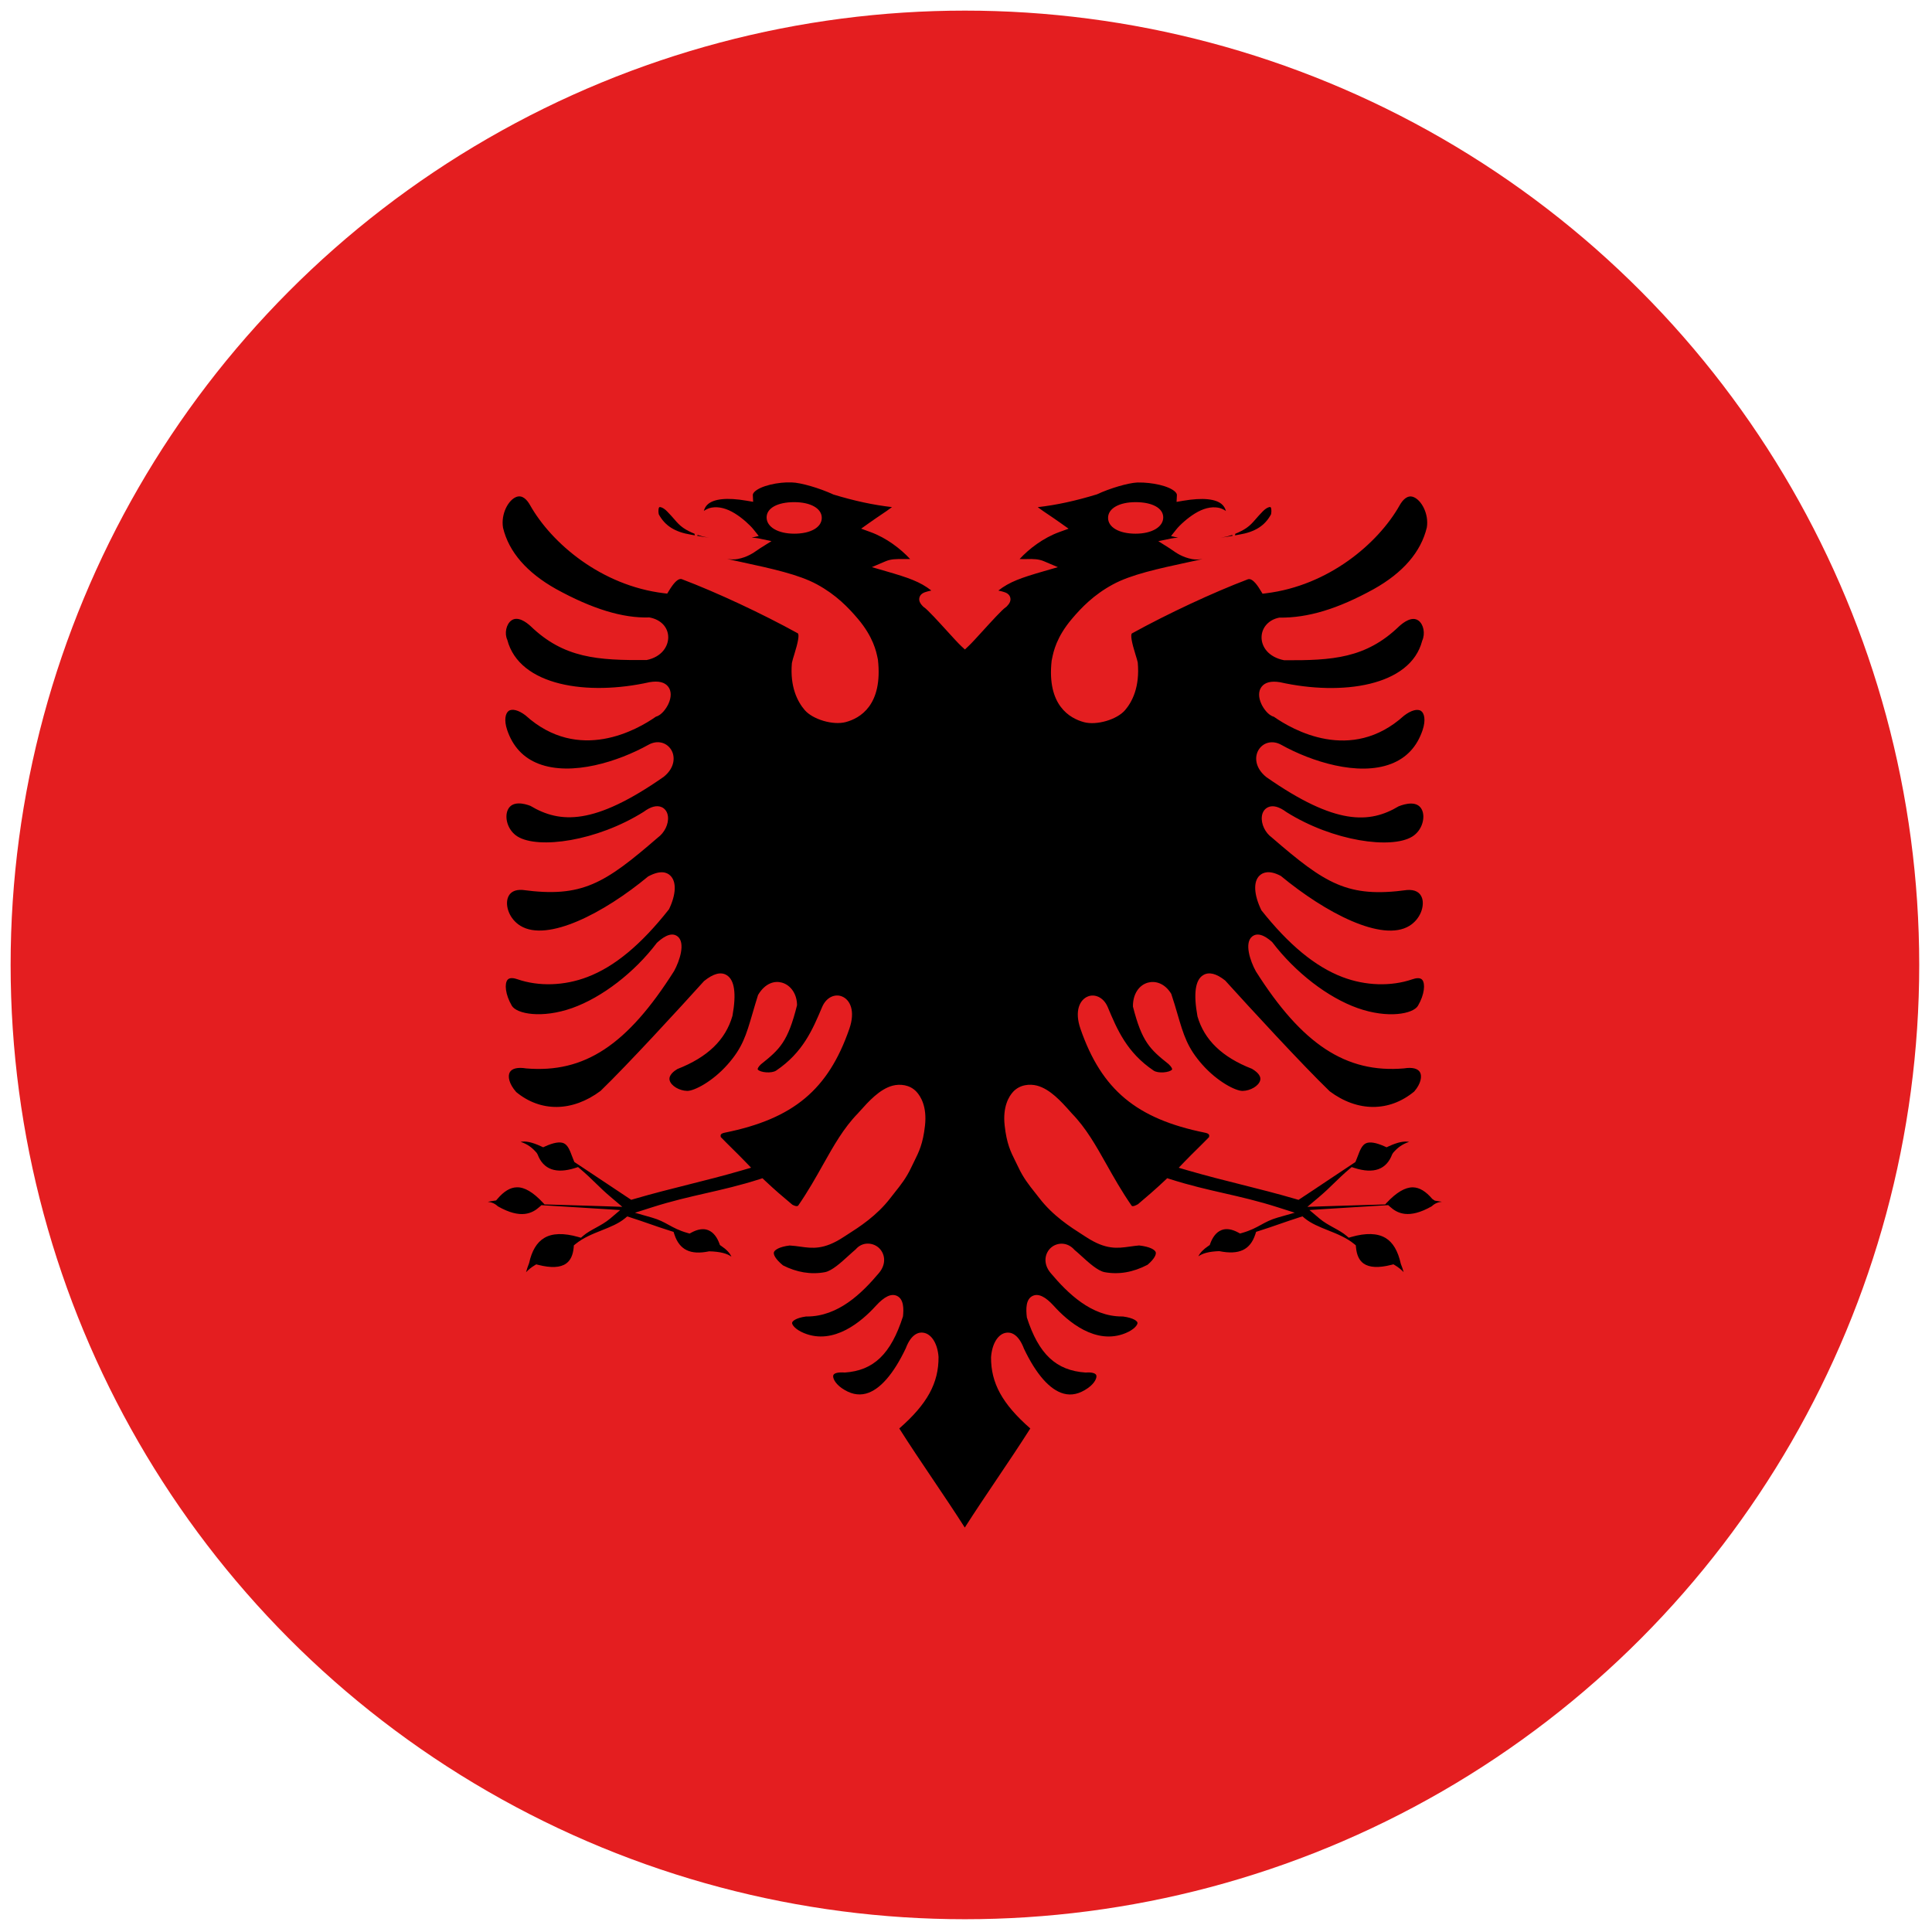 <svg xmlns="http://www.w3.org/2000/svg" xmlns:xlink="http://www.w3.org/1999/xlink" version="1.1" width="256" height="256" viewBox="0 0 256 256" xml:space="preserve">

<defs>
</defs>
<g style="stroke: none; stroke-width: 0; stroke-dasharray: none; stroke-linecap: butt; stroke-linejoin: miter; stroke-miterlimit: 10; fill: none; fill-rule: nonzero; opacity: 1;" transform="translate(1.407 1.407) scale(2.81 2.81)" >
	<circle cx="45" cy="45" r="45" style="stroke: none; stroke-width: 1; stroke-dasharray: none; stroke-linecap: butt; stroke-linejoin: miter; stroke-miterlimit: 10; fill: rgb(228,30,32); fill-rule: nonzero; opacity: 1;" transform="  matrix(1 0 0 1 0 0) "/>
	<path d="M 67.253 56.13 l -0.093 -0.014 l -0.12 -0.08 c -0.308 -0.361 -0.604 -0.54 -0.909 -0.548 c -0.006 0 -0.012 0 -0.019 0 c -0.361 0 -0.773 0.246 -1.225 0.729 l -0.07 0.077 l -1.116 0.033 c -0.592 0.017 -1.144 0.033 -1.83 0.057 l -0.722 0.024 l 0.552 -0.466 c 0.276 -0.233 0.488 -0.439 0.7 -0.646 c 0.222 -0.216 0.442 -0.43 0.731 -0.674 l 0.105 -0.089 l 0.132 0.042 c 0.909 0.289 1.505 0.074 1.776 -0.638 l 0.044 -0.074 c 0.195 -0.227 0.416 -0.408 0.758 -0.519 c -0.235 -0.042 -0.525 0.008 -0.96 0.208 l -0.103 0.048 l -0.104 -0.047 c -0.388 -0.174 -0.678 -0.22 -0.857 -0.147 c -0.2 0.083 -0.295 0.336 -0.396 0.604 c -0.028 0.075 -0.056 0.148 -0.086 0.218 l -0.029 0.069 l -0.063 0.041 c -0.447 0.294 -0.853 0.565 -1.258 0.837 c -0.406 0.272 -0.813 0.545 -1.263 0.84 l -0.096 0.063 l -0.111 -0.032 c -0.915 -0.268 -1.759 -0.479 -2.575 -0.685 c -0.813 -0.204 -1.654 -0.415 -2.568 -0.681 l -0.396 -0.116 l 0.287 -0.298 c 0.199 -0.207 0.399 -0.404 0.6 -0.602 c 0.182 -0.18 0.363 -0.359 0.545 -0.547 c 0.008 -0.041 0.01 -0.089 -0.009 -0.118 c -0.023 -0.038 -0.094 -0.071 -0.188 -0.088 c -3.229 -0.653 -4.872 -2.025 -5.867 -4.894 c -0.296 -0.851 -0.033 -1.383 0.357 -1.533 c 0.299 -0.118 0.721 0.018 0.928 0.505 c 0.442 1.054 0.899 2.142 2.164 2.994 c 0.216 0.146 0.755 0.092 0.867 -0.048 c 0.023 -0.029 -0.025 -0.13 -0.161 -0.258 c -0.88 -0.698 -1.26 -1.054 -1.682 -2.713 c -0.008 -0.58 0.278 -1.009 0.705 -1.129 c 0.321 -0.09 0.779 0.001 1.101 0.528 c 0.125 0.373 0.207 0.655 0.282 0.913 c 0.308 1.05 0.477 1.628 1.188 2.431 c 0.71 0.799 1.563 1.234 1.889 1.234 c 0.002 0 0.005 0 0.007 0 c 0.375 -0.007 0.763 -0.24 0.828 -0.499 c 0.063 -0.244 -0.221 -0.447 -0.396 -0.547 c -1.391 -0.542 -2.239 -1.354 -2.561 -2.469 c -0.196 -1.077 -0.103 -1.723 0.271 -1.946 c 0.27 -0.164 0.619 -0.077 1.035 0.255 c 1.157 1.278 3.634 3.974 4.932 5.226 c 1.304 0.975 2.804 0.984 3.982 0.008 c 0.32 -0.366 0.375 -0.725 0.274 -0.906 c -0.1 -0.181 -0.373 -0.246 -0.754 -0.184 c -2.742 0.236 -4.815 -1.144 -6.986 -4.576 c -0.279 -0.505 -0.548 -1.344 -0.177 -1.642 c 0.338 -0.273 0.795 0.129 0.946 0.262 c 1.093 1.436 2.623 2.614 4.03 3.113 c 1.425 0.505 2.617 0.274 2.844 -0.11 c 0.314 -0.537 0.35 -1.043 0.203 -1.222 c -0.099 -0.12 -0.309 -0.081 -0.469 -0.026 c -1.011 0.346 -2.211 0.307 -3.293 -0.105 c -1.279 -0.487 -2.53 -1.518 -3.825 -3.151 c -0.361 -0.744 -0.383 -1.352 -0.087 -1.634 c 0.16 -0.152 0.462 -0.273 1.005 0.016 c 2.117 1.75 4.784 3.138 6.061 2.354 c 0.526 -0.323 0.72 -0.931 0.598 -1.309 c -0.091 -0.279 -0.341 -0.409 -0.708 -0.381 c -2.805 0.381 -3.855 -0.295 -6.38 -2.479 c -0.307 -0.221 -0.506 -0.632 -0.467 -0.985 c 0.022 -0.208 0.131 -0.369 0.299 -0.442 c 0.228 -0.102 0.519 -0.023 0.859 0.23 c 2.203 1.384 4.956 1.757 5.932 1.158 c 0.478 -0.293 0.634 -0.916 0.454 -1.276 c -0.213 -0.425 -0.773 -0.279 -1.091 -0.154 c -1.368 0.818 -2.974 0.907 -6.242 -1.377 c -0.552 -0.446 -0.563 -0.99 -0.346 -1.311 c 0.229 -0.341 0.661 -0.43 1.051 -0.211 c 1.418 0.79 3.63 1.499 5.186 0.896 c 0.721 -0.278 1.219 -0.813 1.479 -1.591 c 0.159 -0.473 0.08 -0.792 -0.068 -0.898 c -0.167 -0.12 -0.479 -0.035 -0.81 0.221 c -2.498 2.258 -5.271 0.656 -6.136 0.048 c -0.271 -0.07 -0.489 -0.393 -0.583 -0.59 c -0.151 -0.319 -0.151 -0.617 0.001 -0.818 c 0.161 -0.215 0.453 -0.288 0.87 -0.22 c 2.92 0.653 6.153 0.192 6.706 -1.953 c 0.156 -0.343 0.065 -0.776 -0.175 -0.953 c -0.3 -0.218 -0.699 0.076 -0.912 0.27 c -1.565 1.51 -3.143 1.614 -5.422 1.6 c -0.755 -0.148 -1.068 -0.648 -1.065 -1.08 c 0.003 -0.461 0.339 -0.835 0.836 -0.929 c 1.357 0.017 2.763 -0.414 4.452 -1.344 c 1.387 -0.777 2.229 -1.756 2.505 -2.907 c 0.105 -0.639 -0.258 -1.306 -0.643 -1.441 c -0.282 -0.1 -0.503 0.155 -0.635 0.39 c -1.019 1.81 -3.364 3.796 -6.308 4.154 l -0.16 0.02 l -0.084 -0.137 c -0.096 -0.157 -0.375 -0.63 -0.612 -0.541 c -1.635 0.619 -3.78 1.621 -5.465 2.551 c -0.071 0.073 -0.014 0.41 0.171 1.002 c 0.046 0.145 0.085 0.273 0.105 0.367 c 0.104 1.164 -0.267 1.86 -0.596 2.246 c -0.38 0.446 -1.337 0.73 -1.937 0.57 c -0.669 -0.179 -1.758 -0.792 -1.528 -2.897 c 0.016 -0.067 0.021 -0.094 0.027 -0.13 c 0.06 -0.294 0.199 -0.983 0.925 -1.84 c 0.448 -0.53 1.029 -1.137 1.933 -1.627 c 0.859 -0.467 2.123 -0.741 3.586 -1.057 l 0.356 -0.077 c 0.104 -0.021 0.2 -0.042 0.291 -0.066 c -0.175 0.027 -0.343 0.033 -0.495 0.004 c -0.454 -0.088 -0.733 -0.283 -0.937 -0.426 c -0.046 -0.032 -0.089 -0.063 -0.131 -0.089 l -0.524 -0.33 l 0.606 -0.127 c 0.096 -0.02 0.206 -0.031 0.327 -0.035 l -0.334 -0.08 l 0.245 -0.308 c 0.163 -0.205 0.527 -0.539 0.883 -0.757 c 0.388 -0.238 0.754 -0.331 1.092 -0.274 c 0.122 0.021 0.247 0.074 0.368 0.156 c -0.032 -0.117 -0.087 -0.213 -0.165 -0.291 c -0.286 -0.283 -0.925 -0.348 -1.854 -0.19 l -0.308 0.053 l 0.016 -0.312 c 0.002 -0.032 -0.004 -0.083 -0.071 -0.153 c -0.281 -0.29 -1.111 -0.46 -1.761 -0.449 l -0.05 0.001 c -0.434 0.024 -1.279 0.272 -1.89 0.558 c -1.021 0.311 -1.899 0.501 -2.79 0.604 c 0.181 0.136 0.325 0.233 0.497 0.348 c 0.154 0.103 0.329 0.221 0.568 0.391 l 0.389 0.276 l -0.448 0.163 c -0.741 0.27 -1.413 0.782 -1.862 1.269 c 0.112 0.001 0.213 0.001 0.301 0.001 c 0.365 -0.011 0.609 -0.001 0.858 0.106 l 0.646 0.275 l -0.675 0.195 c -1.047 0.303 -1.605 0.494 -2.131 0.908 c 0.129 0.028 0.237 0.056 0.314 0.085 c 0.173 0.064 0.231 0.173 0.25 0.253 c 0.043 0.183 -0.086 0.321 -0.17 0.412 l -0.051 0.042 c -0.154 0.096 -0.702 0.699 -1.065 1.097 c -0.295 0.324 -0.549 0.604 -0.691 0.735 L 45 30.126 l -0.17 -0.157 c -0.142 -0.131 -0.396 -0.411 -0.69 -0.734 c -0.363 -0.399 -0.912 -1.002 -1.066 -1.098 l -0.051 -0.042 c -0.085 -0.091 -0.213 -0.229 -0.17 -0.412 c 0.019 -0.08 0.078 -0.188 0.25 -0.253 c 0.077 -0.029 0.187 -0.057 0.313 -0.085 c -0.525 -0.415 -1.084 -0.605 -2.13 -0.908 l -0.675 -0.195 l 0.646 -0.275 c 0.25 -0.106 0.48 -0.109 0.858 -0.106 c 0.087 -0.002 0.189 0 0.301 -0.001 c -0.449 -0.486 -1.121 -0.999 -1.862 -1.269 l -0.447 -0.163 l 0.388 -0.276 c 0.239 -0.17 0.415 -0.288 0.568 -0.391 c 0.172 -0.116 0.317 -0.212 0.498 -0.349 c -0.889 -0.103 -1.764 -0.291 -2.757 -0.592 c -0.667 -0.309 -1.554 -0.565 -1.972 -0.572 c -0.626 -0.028 -1.48 0.159 -1.761 0.45 c -0.068 0.07 -0.074 0.121 -0.072 0.153 l 0.015 0.311 l -0.307 -0.052 c -0.925 -0.159 -1.566 -0.093 -1.853 0.19 c -0.078 0.077 -0.133 0.173 -0.165 0.291 c 0.121 -0.082 0.246 -0.135 0.368 -0.156 c 0.34 -0.058 0.707 0.037 1.093 0.274 c 0.354 0.217 0.718 0.552 0.882 0.757 l 0.246 0.307 l -0.334 0.08 c 0.121 0.004 0.232 0.015 0.329 0.035 l 0.606 0.127 l -0.525 0.33 c -0.042 0.026 -0.085 0.057 -0.131 0.088 c -0.204 0.143 -0.482 0.338 -0.937 0.426 c -0.155 0.03 -0.324 0.023 -0.497 -0.004 c 0.089 0.023 0.186 0.045 0.288 0.065 l 0.362 0.078 c 1.462 0.317 2.725 0.59 3.584 1.057 c 0.905 0.491 1.485 1.099 1.933 1.627 c 0.723 0.855 0.864 1.545 0.924 1.839 c 0.007 0.036 0.012 0.064 0.018 0.082 c 0.24 2.154 -0.849 2.768 -1.519 2.946 c -0.597 0.159 -1.556 -0.124 -1.937 -0.571 c -0.329 -0.385 -0.7 -1.083 -0.601 -2.214 c 0.025 -0.125 0.064 -0.253 0.11 -0.397 c 0.185 -0.592 0.243 -0.93 0.171 -1.003 c -1.684 -0.93 -3.828 -1.932 -5.463 -2.551 c -0.159 -0.062 -0.36 0.124 -0.613 0.539 l -0.083 0.138 l -0.161 -0.018 c -2.942 -0.358 -5.288 -2.344 -6.308 -4.154 c -0.131 -0.233 -0.347 -0.49 -0.635 -0.39 c -0.384 0.135 -0.748 0.802 -0.639 1.458 c 0.272 1.134 1.115 2.112 2.503 2.89 c 1.688 0.929 3.142 1.381 4.397 1.338 c 0.55 0.099 0.887 0.472 0.89 0.934 c 0.002 0.432 -0.311 0.932 -1.019 1.075 c -2.304 0.018 -3.903 -0.084 -5.473 -1.6 c -0.208 -0.189 -0.607 -0.484 -0.908 -0.264 c -0.24 0.177 -0.331 0.61 -0.19 0.909 c 0.568 2.188 3.8 2.652 6.708 1.999 c 0.43 -0.072 0.722 0.002 0.884 0.218 c 0.152 0.201 0.152 0.5 0.001 0.818 c -0.094 0.197 -0.313 0.521 -0.583 0.59 c -0.864 0.607 -3.639 2.212 -6.151 -0.061 c -0.318 -0.243 -0.628 -0.328 -0.794 -0.208 c -0.149 0.107 -0.229 0.426 -0.07 0.898 c 0.262 0.777 0.76 1.313 1.48 1.591 c 1.562 0.604 3.769 -0.106 5.187 -0.896 c 0.388 -0.217 0.819 -0.13 1.05 0.211 c 0.217 0.321 0.206 0.865 -0.332 1.3 c -3.283 2.294 -4.888 2.206 -6.293 1.37 c -0.28 -0.107 -0.842 -0.252 -1.054 0.172 c -0.18 0.361 -0.024 0.983 0.454 1.277 c 0.977 0.599 3.727 0.227 5.949 -1.169 c 0.324 -0.242 0.614 -0.318 0.842 -0.219 c 0.167 0.073 0.276 0.234 0.299 0.442 c 0.039 0.354 -0.16 0.764 -0.483 0.999 c -2.511 2.17 -3.566 2.843 -6.377 2.464 c -0.359 -0.024 -0.604 0.104 -0.694 0.383 c -0.123 0.378 0.071 0.986 0.598 1.309 c 1.274 0.782 3.942 -0.603 6.019 -2.326 c 0.585 -0.316 0.888 -0.197 1.046 -0.044 c 0.3 0.287 0.279 0.879 -0.058 1.586 c -1.324 1.681 -2.574 2.712 -3.854 3.199 c -1.084 0.414 -2.286 0.453 -3.294 0.105 c -0.16 -0.056 -0.37 -0.095 -0.468 0.026 c -0.147 0.179 -0.111 0.685 0.202 1.222 c 0.226 0.386 1.418 0.614 2.845 0.11 c 1.406 -0.499 2.937 -1.677 3.995 -3.076 c 0.186 -0.169 0.644 -0.571 0.981 -0.299 c 0.37 0.298 0.102 1.137 -0.169 1.629 c -2.209 3.492 -4.226 4.823 -6.973 4.592 c -0.399 -0.065 -0.675 0 -0.775 0.181 c -0.101 0.182 -0.046 0.54 0.303 0.933 c 1.152 0.952 2.649 0.94 3.979 -0.055 c 1.279 -1.236 3.752 -3.929 4.877 -5.177 c 0.445 -0.359 0.793 -0.446 1.065 -0.283 c 0.374 0.224 0.467 0.87 0.276 1.922 c -0.326 1.138 -1.174 1.951 -2.599 2.509 c -0.142 0.084 -0.426 0.287 -0.363 0.531 c 0.066 0.259 0.453 0.492 0.829 0.499 c 0.002 0 0.004 0 0.007 0 c 0.326 0 1.178 -0.436 1.887 -1.234 c 0.712 -0.802 0.881 -1.38 1.188 -2.43 c 0.075 -0.258 0.158 -0.541 0.258 -0.859 c 0.346 -0.582 0.802 -0.675 1.125 -0.583 c 0.426 0.12 0.713 0.549 0.713 1.067 c -0.43 1.721 -0.81 2.075 -1.705 2.787 c -0.121 0.115 -0.169 0.215 -0.146 0.244 c 0.114 0.142 0.651 0.195 0.868 0.049 c 1.262 -0.852 1.72 -1.937 2.162 -2.986 c 0.208 -0.495 0.625 -0.633 0.93 -0.513 c 0.391 0.15 0.653 0.683 0.357 1.533 c -0.995 2.868 -2.639 4.24 -5.862 4.893 c -0.1 0.018 -0.17 0.051 -0.194 0.089 c -0.018 0.029 -0.016 0.077 -0.008 0.118 c 0.184 0.19 0.368 0.372 0.552 0.554 c 0.198 0.195 0.395 0.391 0.592 0.595 l 0.288 0.298 l -0.398 0.116 c -0.914 0.266 -1.753 0.477 -2.566 0.681 c -0.817 0.205 -1.662 0.417 -2.578 0.685 l -0.11 0.032 l -0.097 -0.063 c -0.449 -0.295 -0.856 -0.567 -1.262 -0.84 c -0.405 -0.271 -0.81 -0.543 -1.258 -0.837 l -0.063 -0.041 l -0.03 -0.069 c -0.029 -0.069 -0.057 -0.143 -0.085 -0.217 c -0.101 -0.268 -0.197 -0.521 -0.396 -0.604 c -0.184 -0.075 -0.472 -0.026 -0.858 0.147 l -0.104 0.047 l -0.104 -0.048 c -0.434 -0.2 -0.727 -0.254 -0.959 -0.208 c 0.342 0.11 0.563 0.292 0.757 0.519 l 0.044 0.074 c 0.27 0.712 0.868 0.927 1.776 0.638 l 0.131 -0.042 l 0.105 0.089 c 0.289 0.244 0.511 0.459 0.732 0.675 c 0.211 0.206 0.423 0.412 0.7 0.645 l 0.55 0.466 l -0.721 -0.024 c -0.687 -0.023 -1.238 -0.04 -1.83 -0.057 l -1.116 -0.033 l -0.071 -0.077 c -0.458 -0.491 -0.872 -0.745 -1.242 -0.729 c -0.305 0.007 -0.603 0.187 -0.91 0.548 l -0.061 0.071 l -0.092 0.014 c -0.117 0.018 -0.215 0.032 -0.3 0.051 c 0.173 0.015 0.334 0.078 0.476 0.213 c 1.084 0.616 1.625 0.333 1.976 0.015 l 0.078 -0.07 l 0.906 0.055 c 0.729 0.044 1.432 0.086 2.191 0.136 l 0.616 0.04 l -0.47 0.399 c -0.208 0.177 -0.446 0.308 -0.677 0.435 c -0.221 0.121 -0.43 0.236 -0.601 0.383 l -0.102 0.088 l -0.129 -0.037 c -0.684 -0.194 -1.225 -0.181 -1.606 0.05 c -0.346 0.207 -0.584 0.604 -0.708 1.179 c -0.06 0.15 -0.108 0.295 -0.146 0.435 c 0.116 -0.124 0.246 -0.229 0.391 -0.317 l 0.09 -0.055 l 0.102 0.026 c 0.593 0.149 1.032 0.131 1.306 -0.064 c 0.205 -0.145 0.325 -0.398 0.357 -0.754 l 0.009 -0.104 l 0.082 -0.066 c 0.36 -0.294 0.799 -0.47 1.224 -0.639 c 0.413 -0.165 0.803 -0.32 1.106 -0.572 l 0.105 -0.088 l 0.13 0.042 c 0.374 0.12 0.656 0.218 0.934 0.315 c 0.298 0.104 0.593 0.206 0.998 0.334 l 0.122 0.038 l 0.04 0.122 c 0.24 0.729 0.757 0.98 1.638 0.795 c 0.534 0.013 0.855 0.108 1.05 0.252 c -0.076 -0.176 -0.232 -0.338 -0.474 -0.501 l -0.066 -0.045 l -0.028 -0.075 c -0.084 -0.229 -0.245 -0.522 -0.533 -0.631 c -0.221 -0.085 -0.483 -0.045 -0.781 0.114 l -0.089 0.049 l -0.098 -0.028 c -0.4 -0.113 -0.652 -0.251 -0.895 -0.385 c -0.228 -0.125 -0.444 -0.243 -0.787 -0.341 l -0.797 -0.227 l 0.79 -0.252 c 0.949 -0.303 1.771 -0.49 2.564 -0.671 c 0.783 -0.179 1.592 -0.363 2.519 -0.659 l 0.14 -0.045 l 0.107 0.102 c 0.481 0.455 0.859 0.775 1.303 1.146 c 0.04 0.021 0.216 0.114 0.277 0.037 c 0.463 -0.672 0.825 -1.314 1.174 -1.937 c 0.497 -0.883 0.965 -1.717 1.635 -2.404 l 0.081 -0.09 c 0.422 -0.472 0.947 -1.059 1.563 -1.221 c 0.335 -0.086 0.807 -0.056 1.127 0.294 c 0.19 0.208 0.497 0.69 0.396 1.592 c -0.095 0.854 -0.285 1.234 -0.504 1.676 c -0.045 0.091 -0.093 0.186 -0.141 0.289 c -0.233 0.499 -0.5 0.835 -0.784 1.19 l -0.206 0.263 c -0.643 0.837 -1.471 1.366 -2.02 1.716 l -0.194 0.125 c -0.92 0.602 -1.463 0.527 -2.037 0.446 c -0.154 -0.021 -0.316 -0.044 -0.496 -0.053 c -0.484 0.058 -0.709 0.208 -0.742 0.318 c -0.031 0.104 0.066 0.321 0.428 0.619 c 0.638 0.326 1.317 0.445 1.979 0.32 c 0.329 -0.061 0.763 -0.457 1.111 -0.775 c 0.121 -0.109 0.235 -0.214 0.339 -0.301 c 0.312 -0.366 0.793 -0.325 1.071 -0.088 c 0.3 0.257 0.405 0.752 0.026 1.203 c -0.806 0.957 -1.918 2.052 -3.399 2.052 c -0.014 0 -0.028 0 -0.042 0 c -0.489 0.068 -0.646 0.224 -0.655 0.295 c -0.013 0.099 0.157 0.321 0.56 0.487 c 1.411 0.582 2.73 -0.556 3.391 -1.287 c 0.398 -0.435 0.721 -0.589 0.985 -0.471 c 0.337 0.151 0.329 0.627 0.292 0.972 c -0.569 1.777 -1.386 2.554 -2.742 2.646 c -0.31 -0.023 -0.505 0.024 -0.542 0.125 c -0.04 0.107 0.056 0.367 0.394 0.609 c 0.395 0.273 0.77 0.359 1.145 0.259 c 0.648 -0.173 1.297 -0.912 1.878 -2.137 c 0.263 -0.701 0.634 -0.769 0.831 -0.733 c 0.381 0.055 0.668 0.513 0.713 1.14 c 0.009 1.233 -0.53 2.219 -1.851 3.375 c 0.501 0.79 1.044 1.598 1.572 2.38 c 0.507 0.753 1.029 1.527 1.517 2.293 c 0.487 -0.763 1.007 -1.535 1.512 -2.285 c 0.529 -0.785 1.074 -1.595 1.577 -2.388 c -1.321 -1.157 -1.859 -2.142 -1.851 -3.359 c 0.046 -0.643 0.332 -1.101 0.713 -1.155 c 0.2 -0.034 0.567 0.031 0.84 0.753 c 0.572 1.205 1.223 1.944 1.87 2.117 c 0.376 0.103 0.751 0.015 1.147 -0.262 c 0.336 -0.239 0.432 -0.499 0.392 -0.606 c -0.037 -0.1 -0.231 -0.148 -0.501 -0.125 c -1.396 -0.093 -2.214 -0.869 -2.772 -2.596 c -0.047 -0.396 -0.056 -0.871 0.281 -1.022 c 0.266 -0.118 0.588 0.035 0.985 0.47 c 0.659 0.732 1.979 1.871 3.391 1.288 c 0.403 -0.166 0.572 -0.39 0.56 -0.487 c -0.009 -0.072 -0.166 -0.227 -0.691 -0.297 c -0.016 0 -0.031 0 -0.046 0 c -1.442 0 -2.554 -1.094 -3.359 -2.05 c -0.379 -0.451 -0.274 -0.946 0.026 -1.203 c 0.279 -0.237 0.76 -0.277 1.101 0.116 c 0.075 0.059 0.188 0.161 0.308 0.271 c 0.35 0.319 0.784 0.717 1.114 0.777 c 0.662 0.122 1.341 0.006 2.021 -0.349 c 0.319 -0.27 0.416 -0.487 0.386 -0.591 c -0.033 -0.11 -0.258 -0.261 -0.784 -0.32 c -0.139 0.011 -0.3 0.034 -0.454 0.055 c -0.575 0.081 -1.118 0.153 -2.037 -0.446 l -0.194 -0.125 c -0.548 -0.35 -1.377 -0.879 -2.02 -1.716 l -0.209 -0.266 c -0.27 -0.34 -0.549 -0.69 -0.78 -1.188 c -0.049 -0.104 -0.096 -0.198 -0.142 -0.29 c -0.22 -0.441 -0.409 -0.821 -0.504 -1.675 c -0.101 -0.9 0.205 -1.384 0.396 -1.592 c 0.32 -0.349 0.792 -0.381 1.128 -0.294 c 0.617 0.162 1.144 0.751 1.565 1.223 l 0.085 0.096 c 0.663 0.68 1.132 1.514 1.629 2.397 c 0.35 0.621 0.711 1.264 1.184 1.947 c 0.047 0.063 0.226 -0.028 0.3 -0.072 c 0.411 -0.348 0.788 -0.668 1.271 -1.123 l 0.107 -0.102 l 0.141 0.045 c 0.927 0.296 1.735 0.48 2.519 0.659 c 0.794 0.181 1.614 0.368 2.563 0.671 l 0.79 0.252 l -0.798 0.227 c -0.343 0.098 -0.559 0.216 -0.787 0.341 c -0.243 0.134 -0.495 0.271 -0.896 0.385 l -0.098 0.028 l -0.09 -0.049 c -0.297 -0.16 -0.561 -0.199 -0.78 -0.114 c -0.288 0.108 -0.448 0.402 -0.532 0.63 l -0.027 0.076 l -0.067 0.045 c -0.234 0.159 -0.39 0.317 -0.468 0.488 c 0.188 -0.138 0.491 -0.229 0.984 -0.245 c 0.937 0.189 1.458 -0.061 1.698 -0.789 l 0.04 -0.122 l 0.122 -0.038 c 0.403 -0.128 0.697 -0.23 0.996 -0.334 c 0.278 -0.097 0.561 -0.195 0.936 -0.315 l 0.13 -0.042 l 0.105 0.088 c 0.304 0.251 0.694 0.407 1.106 0.572 c 0.425 0.169 0.863 0.345 1.224 0.639 l 0.081 0.066 l 0.01 0.104 c 0.032 0.355 0.152 0.609 0.357 0.754 c 0.273 0.193 0.711 0.216 1.306 0.064 l 0.102 -0.026 l 0.09 0.055 c 0.146 0.088 0.275 0.192 0.391 0.314 c -0.035 -0.128 -0.079 -0.258 -0.133 -0.391 c -0.137 -0.616 -0.375 -1.013 -0.721 -1.22 c -0.384 -0.23 -0.925 -0.244 -1.607 -0.05 l -0.129 0.037 l -0.103 -0.088 c -0.171 -0.146 -0.38 -0.262 -0.601 -0.383 c -0.23 -0.127 -0.469 -0.258 -0.677 -0.435 l -0.47 -0.399 l 0.615 -0.04 c 0.764 -0.051 1.472 -0.093 2.206 -0.137 l 0.892 -0.054 l 0.078 0.07 c 0.351 0.319 0.892 0.6 1.975 -0.015 c 0.143 -0.136 0.306 -0.199 0.48 -0.214 C 67.427 56.156 67.347 56.145 67.253 56.13 z M 53.048 23.178 c 0.791 0 1.303 0.283 1.303 0.72 c 0 0.451 -0.536 0.767 -1.303 0.767 c -0.776 0 -1.298 -0.3 -1.298 -0.746 C 51.75 23.476 52.271 23.178 53.048 23.178 z M 36.952 24.665 c -0.767 0 -1.303 -0.315 -1.303 -0.767 c 0 -0.438 0.512 -0.72 1.303 -0.72 c 0.776 0 1.298 0.298 1.298 0.741 C 38.25 24.365 37.729 24.665 36.952 24.665 z" style="stroke: none; stroke-width: 1; stroke-dasharray: none; stroke-linecap: butt; stroke-linejoin: miter; stroke-miterlimit: 10; fill: rgb(0,0,0); fill-rule: nonzero; opacity: 1;" transform=" matrix(1 0 0 1 0 0) " stroke-linecap="round" />
	<path d="M 32.399 24.724 l -0.026 0.04 c 0.17 0.031 0.36 0.065 0.565 0.091 c -0.023 -0.004 -0.045 -0.008 -0.068 -0.012 l -0.077 -0.014 C 32.671 24.808 32.536 24.771 32.399 24.724 z" style="stroke: none; stroke-width: 1; stroke-dasharray: none; stroke-linecap: butt; stroke-linejoin: miter; stroke-miterlimit: 10; fill: rgb(0,0,0); fill-rule: nonzero; opacity: 1;" transform=" matrix(1 0 0 1 0 0) " stroke-linecap="round" />
	<path d="M 30.564 23.752 c 0.291 0.538 0.758 0.834 1.51 0.958 l 0.19 0.034 l -0.012 -0.075 c -0.199 -0.08 -0.391 -0.178 -0.535 -0.279 c -0.177 -0.124 -0.278 -0.24 -0.418 -0.401 c -0.085 -0.099 -0.19 -0.219 -0.343 -0.375 c -0.191 -0.195 -0.333 -0.214 -0.365 -0.2 C 30.568 23.424 30.523 23.526 30.564 23.752 z" style="stroke: none; stroke-width: 1; stroke-dasharray: none; stroke-linecap: butt; stroke-linejoin: miter; stroke-miterlimit: 10; fill: rgb(0,0,0); fill-rule: nonzero; opacity: 1;" transform=" matrix(1 0 0 1 0 0) " stroke-linecap="round" />
	<path d="M 59.045 23.613 c -0.153 0.157 -0.257 0.276 -0.343 0.375 c -0.141 0.162 -0.242 0.278 -0.419 0.402 c -0.145 0.101 -0.336 0.199 -0.535 0.279 l -0.012 0.075 l 0.188 -0.034 c 0.753 -0.124 1.22 -0.419 1.511 -0.958 c 0.041 -0.226 -0.004 -0.328 -0.025 -0.34 C 59.381 23.398 59.237 23.417 59.045 23.613 z" style="stroke: none; stroke-width: 1; stroke-dasharray: none; stroke-linecap: butt; stroke-linejoin: miter; stroke-miterlimit: 10; fill: rgb(0,0,0); fill-rule: nonzero; opacity: 1;" transform=" matrix(1 0 0 1 0 0) " stroke-linecap="round" />
	<path d="M 57.206 24.829 l -0.075 0.013 c -0.023 0.004 -0.046 0.008 -0.069 0.013 c 0.205 -0.026 0.396 -0.06 0.565 -0.091 l -0.025 -0.04 C 57.465 24.771 57.328 24.808 57.206 24.829 z" style="stroke: none; stroke-width: 1; stroke-dasharray: none; stroke-linecap: butt; stroke-linejoin: miter; stroke-miterlimit: 10; fill: rgb(0,0,0); fill-rule: nonzero; opacity: 1;" transform=" matrix(1 0 0 1 0 0) " stroke-linecap="round" />
</g>
</svg>